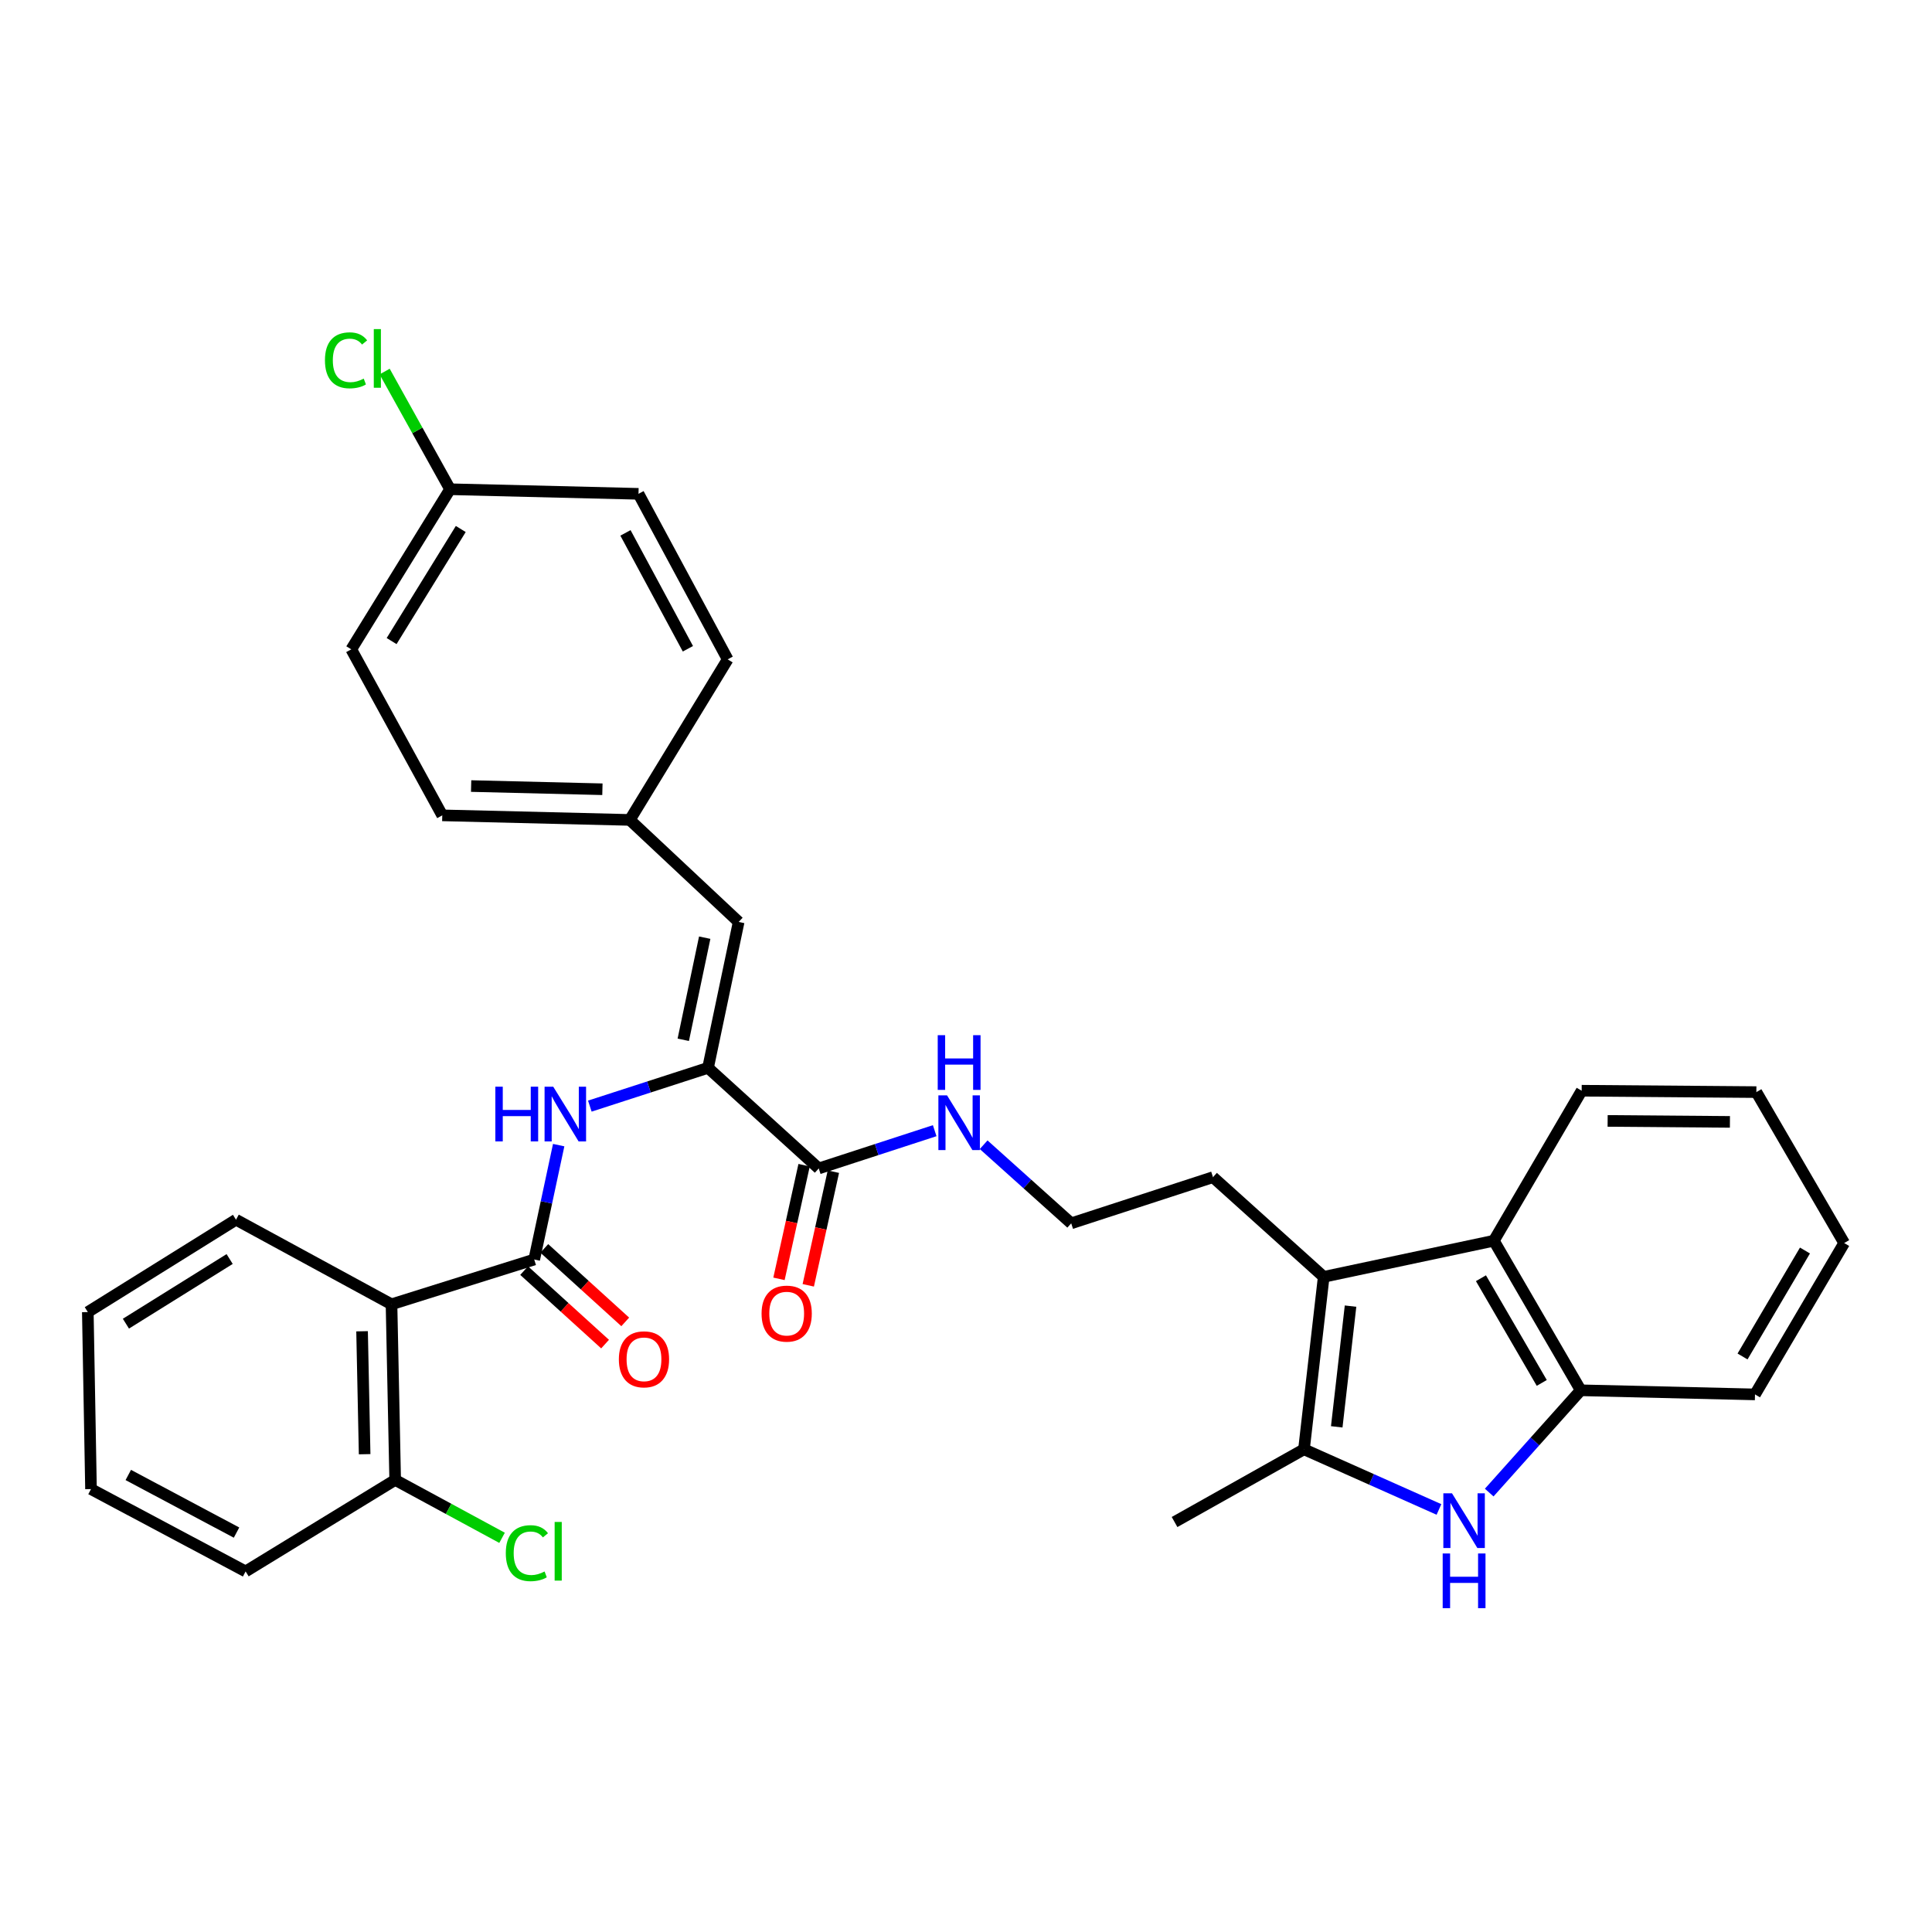 <?xml version='1.0' encoding='iso-8859-1'?>
<svg version='1.1' baseProfile='full'
              xmlns='http://www.w3.org/2000/svg'
                      xmlns:rdkit='http://www.rdkit.org/xml'
                      xmlns:xlink='http://www.w3.org/1999/xlink'
                  xml:space='preserve'
width='1000px' height='1000px' viewBox='0 0 1000 1000'>
<!-- END OF HEADER -->
<rect style='opacity:1.0;fill:#FFFFFF;stroke:none' width='1000' height='1000' x='0' y='0'> </rect>
<path class='bond-1' d='M 744.801,781.29 L 709.871,765.722' style='fill:none;fill-rule:evenodd;stroke:#0000FF;stroke-width:6px;stroke-linecap:butt;stroke-linejoin:miter;stroke-opacity:1' />
<path class='bond-1' d='M 709.871,765.722 L 674.941,750.155' style='fill:none;fill-rule:evenodd;stroke:#000000;stroke-width:6px;stroke-linecap:butt;stroke-linejoin:miter;stroke-opacity:1' />
<path class='bond-7' d='M 770.813,772.555 L 794.499,746.084' style='fill:none;fill-rule:evenodd;stroke:#0000FF;stroke-width:6px;stroke-linecap:butt;stroke-linejoin:miter;stroke-opacity:1' />
<path class='bond-7' d='M 794.499,746.084 L 818.184,719.614' style='fill:none;fill-rule:evenodd;stroke:#000000;stroke-width:6px;stroke-linecap:butt;stroke-linejoin:miter;stroke-opacity:1' />
<path class='bond-0' d='M 276.509,651.916 L 282.841,622.315' style='fill:none;fill-rule:evenodd;stroke:#000000;stroke-width:6px;stroke-linecap:butt;stroke-linejoin:miter;stroke-opacity:1' />
<path class='bond-0' d='M 282.841,622.315 L 289.172,592.714' style='fill:none;fill-rule:evenodd;stroke:#0000FF;stroke-width:6px;stroke-linecap:butt;stroke-linejoin:miter;stroke-opacity:1' />
<path class='bond-4' d='M 276.509,651.916 L 202.645,675.1' style='fill:none;fill-rule:evenodd;stroke:#000000;stroke-width:6px;stroke-linecap:butt;stroke-linejoin:miter;stroke-opacity:1' />
<path class='bond-11' d='M 271.291,657.663 L 292.238,676.683' style='fill:none;fill-rule:evenodd;stroke:#000000;stroke-width:6px;stroke-linecap:butt;stroke-linejoin:miter;stroke-opacity:1' />
<path class='bond-11' d='M 292.238,676.683 L 313.185,695.703' style='fill:none;fill-rule:evenodd;stroke:#FF0000;stroke-width:6px;stroke-linecap:butt;stroke-linejoin:miter;stroke-opacity:1' />
<path class='bond-11' d='M 281.728,646.169 L 302.675,665.189' style='fill:none;fill-rule:evenodd;stroke:#000000;stroke-width:6px;stroke-linecap:butt;stroke-linejoin:miter;stroke-opacity:1' />
<path class='bond-11' d='M 302.675,665.189 L 323.622,684.21' style='fill:none;fill-rule:evenodd;stroke:#FF0000;stroke-width:6px;stroke-linecap:butt;stroke-linejoin:miter;stroke-opacity:1' />
<path class='bond-2' d='M 674.941,750.155 L 685.144,660.895' style='fill:none;fill-rule:evenodd;stroke:#000000;stroke-width:6px;stroke-linecap:butt;stroke-linejoin:miter;stroke-opacity:1' />
<path class='bond-2' d='M 691.896,738.529 L 699.038,676.047' style='fill:none;fill-rule:evenodd;stroke:#000000;stroke-width:6px;stroke-linecap:butt;stroke-linejoin:miter;stroke-opacity:1' />
<path class='bond-19' d='M 674.941,750.155 L 607.95,787.794' style='fill:none;fill-rule:evenodd;stroke:#000000;stroke-width:6px;stroke-linecap:butt;stroke-linejoin:miter;stroke-opacity:1' />
<path class='bond-15' d='M 685.144,660.895 L 627.84,609.3' style='fill:none;fill-rule:evenodd;stroke:#000000;stroke-width:6px;stroke-linecap:butt;stroke-linejoin:miter;stroke-opacity:1' />
<path class='bond-33' d='M 685.144,660.895 L 773.214,642.196' style='fill:none;fill-rule:evenodd;stroke:#000000;stroke-width:6px;stroke-linecap:butt;stroke-linejoin:miter;stroke-opacity:1' />
<path class='bond-3' d='M 366.477,552.712 L 423.781,604.781' style='fill:none;fill-rule:evenodd;stroke:#000000;stroke-width:6px;stroke-linecap:butt;stroke-linejoin:miter;stroke-opacity:1' />
<path class='bond-5' d='M 366.477,552.712 L 335.885,562.617' style='fill:none;fill-rule:evenodd;stroke:#000000;stroke-width:6px;stroke-linecap:butt;stroke-linejoin:miter;stroke-opacity:1' />
<path class='bond-5' d='M 335.885,562.617 L 305.293,572.523' style='fill:none;fill-rule:evenodd;stroke:#0000FF;stroke-width:6px;stroke-linecap:butt;stroke-linejoin:miter;stroke-opacity:1' />
<path class='bond-9' d='M 366.477,552.712 L 382.329,477.2' style='fill:none;fill-rule:evenodd;stroke:#000000;stroke-width:6px;stroke-linecap:butt;stroke-linejoin:miter;stroke-opacity:1' />
<path class='bond-9' d='M 353.661,538.195 L 364.758,485.337' style='fill:none;fill-rule:evenodd;stroke:#000000;stroke-width:6px;stroke-linecap:butt;stroke-linejoin:miter;stroke-opacity:1' />
<path class='bond-10' d='M 202.645,675.1 L 204.542,766.008' style='fill:none;fill-rule:evenodd;stroke:#000000;stroke-width:6px;stroke-linecap:butt;stroke-linejoin:miter;stroke-opacity:1' />
<path class='bond-10' d='M 187.408,689.06 L 188.736,752.696' style='fill:none;fill-rule:evenodd;stroke:#000000;stroke-width:6px;stroke-linecap:butt;stroke-linejoin:miter;stroke-opacity:1' />
<path class='bond-20' d='M 202.645,675.1 L 122.157,631.32' style='fill:none;fill-rule:evenodd;stroke:#000000;stroke-width:6px;stroke-linecap:butt;stroke-linejoin:miter;stroke-opacity:1' />
<path class='bond-6' d='M 773.214,642.196 L 818.184,719.614' style='fill:none;fill-rule:evenodd;stroke:#000000;stroke-width:6px;stroke-linecap:butt;stroke-linejoin:miter;stroke-opacity:1' />
<path class='bond-6' d='M 766.535,661.607 L 798.014,715.799' style='fill:none;fill-rule:evenodd;stroke:#000000;stroke-width:6px;stroke-linecap:butt;stroke-linejoin:miter;stroke-opacity:1' />
<path class='bond-26' d='M 773.214,642.196 L 818.667,564.554' style='fill:none;fill-rule:evenodd;stroke:#000000;stroke-width:6px;stroke-linecap:butt;stroke-linejoin:miter;stroke-opacity:1' />
<path class='bond-27' d='M 818.184,719.614 L 908.385,721.744' style='fill:none;fill-rule:evenodd;stroke:#000000;stroke-width:6px;stroke-linecap:butt;stroke-linejoin:miter;stroke-opacity:1' />
<path class='bond-8' d='M 423.781,604.781 L 453.788,595.011' style='fill:none;fill-rule:evenodd;stroke:#000000;stroke-width:6px;stroke-linecap:butt;stroke-linejoin:miter;stroke-opacity:1' />
<path class='bond-8' d='M 453.788,595.011 L 483.796,585.241' style='fill:none;fill-rule:evenodd;stroke:#0000FF;stroke-width:6px;stroke-linecap:butt;stroke-linejoin:miter;stroke-opacity:1' />
<path class='bond-12' d='M 416.202,603.105 L 409.7,632.516' style='fill:none;fill-rule:evenodd;stroke:#000000;stroke-width:6px;stroke-linecap:butt;stroke-linejoin:miter;stroke-opacity:1' />
<path class='bond-12' d='M 409.7,632.516 L 403.198,661.927' style='fill:none;fill-rule:evenodd;stroke:#FF0000;stroke-width:6px;stroke-linecap:butt;stroke-linejoin:miter;stroke-opacity:1' />
<path class='bond-12' d='M 431.36,606.456 L 424.859,635.867' style='fill:none;fill-rule:evenodd;stroke:#000000;stroke-width:6px;stroke-linecap:butt;stroke-linejoin:miter;stroke-opacity:1' />
<path class='bond-12' d='M 424.859,635.867 L 418.357,665.278' style='fill:none;fill-rule:evenodd;stroke:#FF0000;stroke-width:6px;stroke-linecap:butt;stroke-linejoin:miter;stroke-opacity:1' />
<path class='bond-14' d='M 382.329,477.2 L 325.991,424.389' style='fill:none;fill-rule:evenodd;stroke:#000000;stroke-width:6px;stroke-linecap:butt;stroke-linejoin:miter;stroke-opacity:1' />
<path class='bond-17' d='M 204.542,766.008 L 232.203,780.991' style='fill:none;fill-rule:evenodd;stroke:#000000;stroke-width:6px;stroke-linecap:butt;stroke-linejoin:miter;stroke-opacity:1' />
<path class='bond-17' d='M 232.203,780.991 L 259.864,795.975' style='fill:none;fill-rule:evenodd;stroke:#00CC00;stroke-width:6px;stroke-linecap:butt;stroke-linejoin:miter;stroke-opacity:1' />
<path class='bond-28' d='M 204.542,766.008 L 127.133,813.367' style='fill:none;fill-rule:evenodd;stroke:#000000;stroke-width:6px;stroke-linecap:butt;stroke-linejoin:miter;stroke-opacity:1' />
<path class='bond-13' d='M 509.135,592.511 L 531.797,612.851' style='fill:none;fill-rule:evenodd;stroke:#0000FF;stroke-width:6px;stroke-linecap:butt;stroke-linejoin:miter;stroke-opacity:1' />
<path class='bond-13' d='M 531.797,612.851 L 554.458,633.191' style='fill:none;fill-rule:evenodd;stroke:#000000;stroke-width:6px;stroke-linecap:butt;stroke-linejoin:miter;stroke-opacity:1' />
<path class='bond-21' d='M 325.991,424.389 L 376.645,341.287' style='fill:none;fill-rule:evenodd;stroke:#000000;stroke-width:6px;stroke-linecap:butt;stroke-linejoin:miter;stroke-opacity:1' />
<path class='bond-22' d='M 325.991,424.389 L 228.917,422.026' style='fill:none;fill-rule:evenodd;stroke:#000000;stroke-width:6px;stroke-linecap:butt;stroke-linejoin:miter;stroke-opacity:1' />
<path class='bond-22' d='M 311.808,408.514 L 243.856,406.86' style='fill:none;fill-rule:evenodd;stroke:#000000;stroke-width:6px;stroke-linecap:butt;stroke-linejoin:miter;stroke-opacity:1' />
<path class='bond-23' d='M 627.84,609.3 L 554.458,633.191' style='fill:none;fill-rule:evenodd;stroke:#000000;stroke-width:6px;stroke-linecap:butt;stroke-linejoin:miter;stroke-opacity:1' />
<path class='bond-16' d='M 232.953,253.226 L 181.816,336.095' style='fill:none;fill-rule:evenodd;stroke:#000000;stroke-width:6px;stroke-linecap:butt;stroke-linejoin:miter;stroke-opacity:1' />
<path class='bond-16' d='M 238.494,273.81 L 202.698,331.818' style='fill:none;fill-rule:evenodd;stroke:#000000;stroke-width:6px;stroke-linecap:butt;stroke-linejoin:miter;stroke-opacity:1' />
<path class='bond-18' d='M 232.953,253.226 L 216.022,222.77' style='fill:none;fill-rule:evenodd;stroke:#000000;stroke-width:6px;stroke-linecap:butt;stroke-linejoin:miter;stroke-opacity:1' />
<path class='bond-18' d='M 216.022,222.77 L 199.09,192.314' style='fill:none;fill-rule:evenodd;stroke:#00CC00;stroke-width:6px;stroke-linecap:butt;stroke-linejoin:miter;stroke-opacity:1' />
<path class='bond-35' d='M 232.953,253.226 L 330.485,255.607' style='fill:none;fill-rule:evenodd;stroke:#000000;stroke-width:6px;stroke-linecap:butt;stroke-linejoin:miter;stroke-opacity:1' />
<path class='bond-29' d='M 122.157,631.32 L 45.455,679.128' style='fill:none;fill-rule:evenodd;stroke:#000000;stroke-width:6px;stroke-linecap:butt;stroke-linejoin:miter;stroke-opacity:1' />
<path class='bond-29' d='M 118.863,651.666 L 65.172,685.132' style='fill:none;fill-rule:evenodd;stroke:#000000;stroke-width:6px;stroke-linecap:butt;stroke-linejoin:miter;stroke-opacity:1' />
<path class='bond-25' d='M 376.645,341.287 L 330.485,255.607' style='fill:none;fill-rule:evenodd;stroke:#000000;stroke-width:6px;stroke-linecap:butt;stroke-linejoin:miter;stroke-opacity:1' />
<path class='bond-25' d='M 356.054,335.799 L 323.741,275.822' style='fill:none;fill-rule:evenodd;stroke:#000000;stroke-width:6px;stroke-linecap:butt;stroke-linejoin:miter;stroke-opacity:1' />
<path class='bond-24' d='M 228.917,422.026 L 181.816,336.095' style='fill:none;fill-rule:evenodd;stroke:#000000;stroke-width:6px;stroke-linecap:butt;stroke-linejoin:miter;stroke-opacity:1' />
<path class='bond-34' d='M 818.667,564.554 L 909.092,565.27' style='fill:none;fill-rule:evenodd;stroke:#000000;stroke-width:6px;stroke-linecap:butt;stroke-linejoin:miter;stroke-opacity:1' />
<path class='bond-34' d='M 832.108,580.186 L 895.405,580.687' style='fill:none;fill-rule:evenodd;stroke:#000000;stroke-width:6px;stroke-linecap:butt;stroke-linejoin:miter;stroke-opacity:1' />
<path class='bond-31' d='M 908.385,721.744 L 954.545,643.395' style='fill:none;fill-rule:evenodd;stroke:#000000;stroke-width:6px;stroke-linecap:butt;stroke-linejoin:miter;stroke-opacity:1' />
<path class='bond-31' d='M 901.933,702.111 L 934.245,647.267' style='fill:none;fill-rule:evenodd;stroke:#000000;stroke-width:6px;stroke-linecap:butt;stroke-linejoin:miter;stroke-opacity:1' />
<path class='bond-36' d='M 127.133,813.367 L 47.102,770.751' style='fill:none;fill-rule:evenodd;stroke:#000000;stroke-width:6px;stroke-linecap:butt;stroke-linejoin:miter;stroke-opacity:1' />
<path class='bond-36' d='M 122.425,793.272 L 66.403,763.441' style='fill:none;fill-rule:evenodd;stroke:#000000;stroke-width:6px;stroke-linecap:butt;stroke-linejoin:miter;stroke-opacity:1' />
<path class='bond-32' d='M 45.455,679.128 L 47.102,770.751' style='fill:none;fill-rule:evenodd;stroke:#000000;stroke-width:6px;stroke-linecap:butt;stroke-linejoin:miter;stroke-opacity:1' />
<path class='bond-30' d='M 909.092,565.27 L 954.545,643.395' style='fill:none;fill-rule:evenodd;stroke:#000000;stroke-width:6px;stroke-linecap:butt;stroke-linejoin:miter;stroke-opacity:1' />
<path  class='atom-0' d='M 751.549 772.927
L 760.829 787.927
Q 761.749 789.407, 763.229 792.087
Q 764.709 794.767, 764.789 794.927
L 764.789 772.927
L 768.549 772.927
L 768.549 801.247
L 764.669 801.247
L 754.709 784.847
Q 753.549 782.927, 752.309 780.727
Q 751.109 778.527, 750.749 777.847
L 750.749 801.247
L 747.069 801.247
L 747.069 772.927
L 751.549 772.927
' fill='#0000FF'/>
<path  class='atom-0' d='M 746.729 804.079
L 750.569 804.079
L 750.569 816.119
L 765.049 816.119
L 765.049 804.079
L 768.889 804.079
L 768.889 832.399
L 765.049 832.399
L 765.049 819.319
L 750.569 819.319
L 750.569 832.399
L 746.729 832.399
L 746.729 804.079
' fill='#0000FF'/>
<path  class='atom-6' d='M 256.392 562.469
L 260.232 562.469
L 260.232 574.509
L 274.712 574.509
L 274.712 562.469
L 278.552 562.469
L 278.552 590.789
L 274.712 590.789
L 274.712 577.709
L 260.232 577.709
L 260.232 590.789
L 256.392 590.789
L 256.392 562.469
' fill='#0000FF'/>
<path  class='atom-6' d='M 286.352 562.469
L 295.632 577.469
Q 296.552 578.949, 298.032 581.629
Q 299.512 584.309, 299.592 584.469
L 299.592 562.469
L 303.352 562.469
L 303.352 590.789
L 299.472 590.789
L 289.512 574.389
Q 288.352 572.469, 287.112 570.269
Q 285.912 568.069, 285.552 567.389
L 285.552 590.789
L 281.872 590.789
L 281.872 562.469
L 286.352 562.469
' fill='#0000FF'/>
<path  class='atom-12' d='M 320.322 703.582
Q 320.322 696.782, 323.682 692.982
Q 327.042 689.182, 333.322 689.182
Q 339.602 689.182, 342.962 692.982
Q 346.322 696.782, 346.322 703.582
Q 346.322 710.462, 342.922 714.382
Q 339.522 718.262, 333.322 718.262
Q 327.082 718.262, 323.682 714.382
Q 320.322 710.502, 320.322 703.582
M 333.322 715.062
Q 337.642 715.062, 339.962 712.182
Q 342.322 709.262, 342.322 703.582
Q 342.322 698.022, 339.962 695.222
Q 337.642 692.382, 333.322 692.382
Q 329.002 692.382, 326.642 695.182
Q 324.322 697.982, 324.322 703.582
Q 324.322 709.302, 326.642 712.182
Q 329.002 715.062, 333.322 715.062
' fill='#FF0000'/>
<path  class='atom-13' d='M 394.187 679.924
Q 394.187 673.124, 397.547 669.324
Q 400.907 665.524, 407.187 665.524
Q 413.467 665.524, 416.827 669.324
Q 420.187 673.124, 420.187 679.924
Q 420.187 686.804, 416.787 690.724
Q 413.387 694.604, 407.187 694.604
Q 400.947 694.604, 397.547 690.724
Q 394.187 686.844, 394.187 679.924
M 407.187 691.404
Q 411.507 691.404, 413.827 688.524
Q 416.187 685.604, 416.187 679.924
Q 416.187 674.364, 413.827 671.564
Q 411.507 668.724, 407.187 668.724
Q 402.867 668.724, 400.507 671.524
Q 398.187 674.324, 398.187 679.924
Q 398.187 685.644, 400.507 688.524
Q 402.867 691.404, 407.187 691.404
' fill='#FF0000'/>
<path  class='atom-14' d='M 490.187 566.962
L 499.467 581.962
Q 500.387 583.442, 501.867 586.122
Q 503.347 588.802, 503.427 588.962
L 503.427 566.962
L 507.187 566.962
L 507.187 595.282
L 503.307 595.282
L 493.347 578.882
Q 492.187 576.962, 490.947 574.762
Q 489.747 572.562, 489.387 571.882
L 489.387 595.282
L 485.707 595.282
L 485.707 566.962
L 490.187 566.962
' fill='#0000FF'/>
<path  class='atom-14' d='M 485.367 535.81
L 489.207 535.81
L 489.207 547.85
L 503.687 547.85
L 503.687 535.81
L 507.527 535.81
L 507.527 564.13
L 503.687 564.13
L 503.687 551.05
L 489.207 551.05
L 489.207 564.13
L 485.367 564.13
L 485.367 535.81
' fill='#0000FF'/>
<path  class='atom-18' d='M 261.803 803.92
Q 261.803 796.88, 265.083 793.2
Q 268.403 789.48, 274.683 789.48
Q 280.523 789.48, 283.643 793.6
L 281.003 795.76
Q 278.723 792.76, 274.683 792.76
Q 270.403 792.76, 268.123 795.64
Q 265.883 798.48, 265.883 803.92
Q 265.883 809.52, 268.203 812.4
Q 270.563 815.28, 275.123 815.28
Q 278.243 815.28, 281.883 813.4
L 283.003 816.4
Q 281.523 817.36, 279.283 817.92
Q 277.043 818.48, 274.563 818.48
Q 268.403 818.48, 265.083 814.72
Q 261.803 810.96, 261.803 803.92
' fill='#00CC00'/>
<path  class='atom-18' d='M 287.083 787.76
L 290.763 787.76
L 290.763 818.12
L 287.083 818.12
L 287.083 787.76
' fill='#00CC00'/>
<path  class='atom-19' d='M 168.194 186.5
Q 168.194 179.46, 171.474 175.78
Q 174.794 172.06, 181.074 172.06
Q 186.914 172.06, 190.034 176.18
L 187.394 178.34
Q 185.114 175.34, 181.074 175.34
Q 176.794 175.34, 174.514 178.22
Q 172.274 181.06, 172.274 186.5
Q 172.274 192.1, 174.594 194.98
Q 176.954 197.86, 181.514 197.86
Q 184.634 197.86, 188.274 195.98
L 189.394 198.98
Q 187.914 199.94, 185.674 200.5
Q 183.434 201.06, 180.954 201.06
Q 174.794 201.06, 171.474 197.3
Q 168.194 193.54, 168.194 186.5
' fill='#00CC00'/>
<path  class='atom-19' d='M 193.474 170.34
L 197.154 170.34
L 197.154 200.7
L 193.474 200.7
L 193.474 170.34
' fill='#00CC00'/>
</svg>
